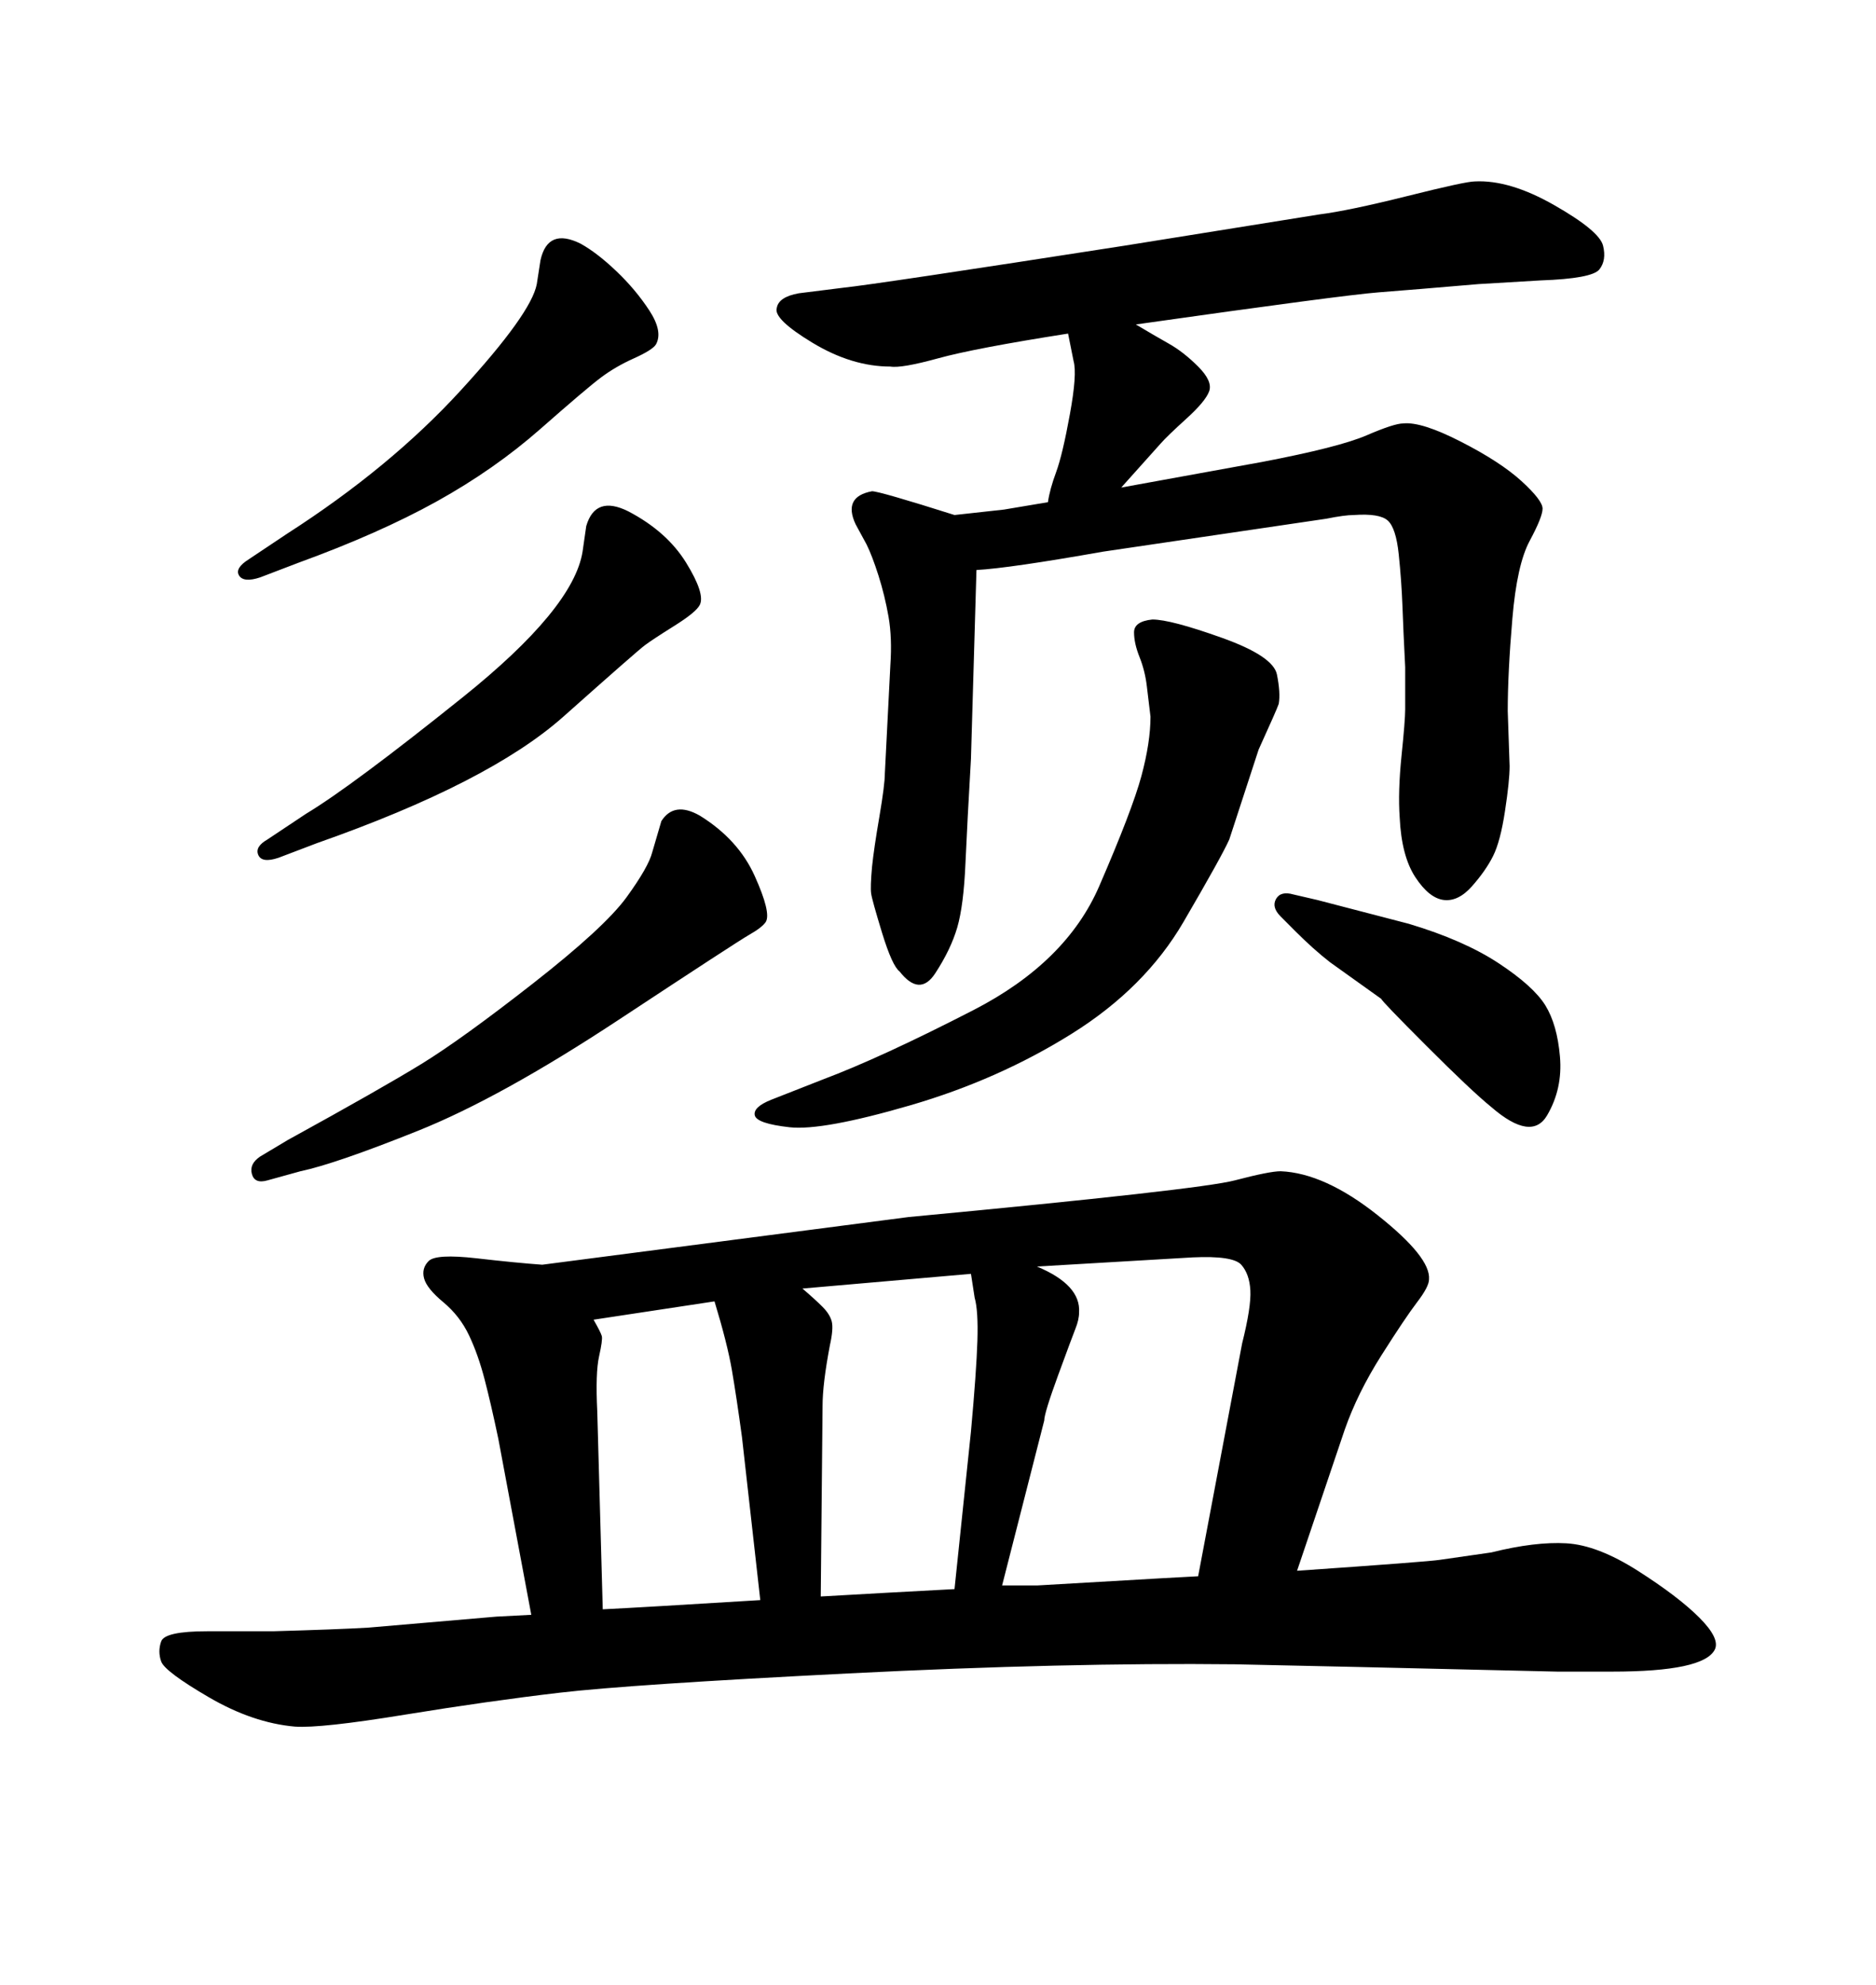 <svg xmlns="http://www.w3.org/2000/svg" xmlns:xlink="http://www.w3.org/1999/xlink" width="300" height="317.285"><path d="M160.55 81.45L167.58 80.27Q167.87 78.22 168.90 75.44Q169.92 72.66 171.09 66.21Q172.27 59.77 171.68 57.71L171.68 57.71L170.80 53.32Q155.86 55.66 150 57.28Q144.14 58.89 142.38 58.59L142.38 58.59Q136.23 58.59 129.93 54.79Q123.63 50.98 124.22 49.22L124.22 49.22Q124.51 47.46 127.73 46.88L127.73 46.88L134.77 46.00Q140.33 45.41 179.88 39.26L179.88 39.26L210.94 34.28Q215.63 33.69 225 31.35Q234.38 29.00 235.84 29.00L235.84 29.00Q241.41 28.71 248.58 32.81Q255.76 36.91 256.35 39.26Q256.93 41.60 255.76 43.07Q254.59 44.53 246.39 44.82L246.39 44.82L236.43 45.41Q226.17 46.29 220.46 46.73Q214.75 47.17 181.64 51.86L181.64 51.86Q184.57 53.61 186.91 54.93Q189.26 56.25 191.60 58.59Q193.95 60.94 193.36 62.55Q192.77 64.16 189.70 66.94Q186.62 69.73 185.60 70.90Q184.57 72.07 179.30 77.93L179.30 77.93L201.86 73.83Q214.16 71.48 218.55 69.58Q222.95 67.68 224.41 67.68L224.41 67.68Q227.34 67.38 233.64 70.61Q239.94 73.83 243.31 76.90Q246.68 79.98 246.68 81.30Q246.68 82.62 244.63 86.43L244.63 86.43Q242.58 90.23 241.85 98.88Q241.11 107.52 241.11 113.67L241.11 113.67L241.41 122.46Q241.41 124.80 240.67 129.64Q239.94 134.47 238.77 136.82Q237.60 139.16 235.40 141.65Q233.20 144.14 230.86 143.85L230.86 143.85Q228.52 143.55 226.32 140.19Q224.12 136.82 223.83 130.66L223.83 130.66Q223.54 126.56 224.12 120.85Q224.71 115.14 224.71 113.38L224.71 113.38L224.71 106.64Q224.41 100.78 224.27 96.83Q224.12 92.87 223.68 88.62Q223.24 84.38 221.92 83.20Q220.61 82.03 216.50 82.32L216.50 82.32Q215.04 82.32 212.11 82.91L212.11 82.91L176.37 88.18Q161.43 90.82 156.15 91.11L156.15 91.11L155.27 121.29Q154.69 131.25 154.39 137.99Q154.10 144.73 153.08 148.24Q152.05 151.76 149.56 155.57Q147.07 159.38 143.85 155.27L143.85 155.27Q142.68 154.39 141.06 149.12Q139.45 143.85 139.31 142.82Q139.16 141.80 139.45 138.57L139.45 138.57Q139.75 135.64 140.63 130.52Q141.50 125.39 141.50 123.63L141.50 123.63L142.38 106.35Q142.68 101.95 142.09 98.58Q141.50 95.21 140.48 91.99Q139.45 88.77 138.57 87.01L138.57 87.01L136.82 83.79Q134.77 79.39 139.45 78.52L139.45 78.52Q140.63 78.52 152.64 82.32L152.64 82.32L160.55 81.45ZM47.75 89.94L47.75 89.94L41.60 92.29Q38.96 93.16 38.23 91.99Q37.50 90.82 39.84 89.36L39.84 89.36L46.00 85.25Q62.40 74.71 73.68 62.40Q84.96 50.10 85.84 45.41L85.84 45.41L86.43 41.60Q87.60 36.33 92.87 38.96L92.87 38.96Q95.51 40.43 98.58 43.36Q101.66 46.29 103.86 49.66Q106.05 53.03 104.88 55.08L104.88 55.08Q104.30 55.96 101.37 57.28Q98.44 58.59 96.09 60.35Q93.75 62.11 86.43 68.55Q79.10 75 69.87 80.13Q60.64 85.25 47.75 89.94ZM48.05 187.21L48.05 187.21L42.77 188.67Q40.72 189.26 40.28 187.65Q39.84 186.04 41.60 184.86L41.60 184.86L46.00 182.23Q60.94 174.02 67.38 170.07Q73.83 166.11 85.25 157.18Q96.68 148.24 100.20 143.41Q103.71 138.57 104.30 136.23L104.30 136.23L105.76 131.25Q107.81 128.03 111.91 130.37L111.91 130.37Q118.07 134.18 120.70 140.04Q123.34 145.90 122.46 147.36L122.46 147.36Q121.88 148.24 119.82 149.41Q117.77 150.59 98.88 163.04Q79.98 175.49 66.80 180.76Q53.61 186.04 48.05 187.21ZM50.68 134.77L50.68 134.77L44.53 137.11Q41.89 137.99 41.31 136.67Q40.72 135.35 42.77 134.18L42.77 134.18L48.93 130.08Q56.25 125.68 73.97 111.47Q91.70 97.27 93.16 88.18L93.16 88.18L93.75 84.08Q95.21 79.10 100.49 81.74L100.49 81.74Q106.64 84.96 109.72 89.94Q112.79 94.92 111.91 96.68L111.91 96.68Q111.33 97.85 107.81 100.05Q104.30 102.25 103.13 103.13Q101.95 104.00 90.09 114.55Q78.22 125.10 50.68 134.77ZM207.13 148.83L207.13 148.83L204.79 146.48Q203.32 145.02 204.05 143.70Q204.79 142.38 206.84 142.97L206.84 142.97L210.64 143.85L225.29 147.66Q234.08 150.29 239.65 153.96Q245.21 157.62 247.12 160.69Q249.02 163.77 249.46 168.90Q249.90 174.02 247.41 178.27Q244.92 182.52 238.48 176.95L238.48 176.95Q235.25 174.32 228.08 167.14Q220.90 159.96 220.90 159.67L220.90 159.67L212.70 153.81Q210.06 151.76 207.13 148.83ZM215.04 228.52L207.42 251.07Q228.52 249.61 230.27 249.32L230.27 249.32L238.48 248.14Q245.51 246.39 250.49 246.68Q255.47 246.97 261.91 251.07Q268.36 255.18 271.73 258.54Q275.10 261.91 274.22 263.67L274.22 263.67Q272.46 267.19 257.81 267.19L257.81 267.19L249.02 267.19Q211.82 266.31 197.46 266.02L197.46 266.02Q170.51 265.72 135.64 267.48Q100.78 269.24 89.50 270.56Q78.22 271.88 64.75 274.07Q51.27 276.27 47.17 275.98L47.17 275.98Q40.43 275.39 33.40 271.29Q26.37 267.19 25.78 265.58Q25.20 263.96 25.78 262.35Q26.37 260.74 33.11 260.74L33.11 260.74L43.65 260.74Q53.91 260.45 58.89 260.16L58.89 260.16L79.39 258.40L84.96 258.11L79.69 229.98Q78.52 224.41 77.49 220.46Q76.46 216.50 75 213.43Q73.54 210.35 70.90 208.15Q68.26 205.96 67.82 204.35Q67.38 202.73 68.55 201.56Q69.73 200.39 76.17 201.12Q82.62 201.86 86.72 202.15L86.72 202.15L145.31 194.53Q191.89 190.14 197.46 188.67Q203.03 187.21 204.79 187.21L204.79 187.21Q211.82 187.50 220.31 194.24Q228.81 200.98 228.52 204.49L228.52 204.49Q228.52 205.66 226.61 208.15Q224.71 210.64 220.90 216.65Q217.09 222.66 215.04 228.52L215.04 228.52ZM95.51 225.59L96.39 257.23Q102.54 256.93 121.58 255.76L121.58 255.76L118.65 229.69Q117.77 223.24 117.04 218.99Q116.31 214.75 114.26 208.01L114.26 208.01L94.92 210.94Q96.09 212.99 96.24 213.57Q96.39 214.16 95.80 216.80Q95.21 219.43 95.51 225.59L95.51 225.59ZM131.54 224.71L131.25 255.18Q141.50 254.59 152.64 254.00L152.64 254.00L155.27 228.81Q156.15 219.14 156.30 214.31Q156.45 209.47 155.86 207.42L155.86 207.42L155.27 203.61L128.32 205.96Q130.37 207.71 131.54 208.89Q132.71 210.06 133.01 211.23Q133.30 212.40 132.71 215.04L132.71 215.04Q131.54 221.19 131.54 224.71L131.54 224.71ZM166.99 227.05L160.25 253.42Q163.77 253.42 165.82 253.42L165.82 253.42L186.04 252.25L191.60 251.95L198.63 214.75Q200.10 208.89 199.95 206.25Q199.80 203.61 198.49 202.15Q197.17 200.68 190.72 200.98L190.72 200.98L165.82 202.44Q172.85 205.37 172.56 209.77L172.56 209.77Q172.56 210.94 171.97 212.40Q171.39 213.87 169.19 219.87Q166.99 225.88 166.99 227.05L166.99 227.05ZM123.34 175.78L123.34 175.78L131.54 172.56Q140.92 169.04 155.71 161.43Q170.51 153.81 175.78 141.65Q181.05 129.49 182.52 124.07Q183.98 118.65 183.98 114.55L183.98 114.55Q183.69 112.21 183.40 109.72Q183.11 107.23 182.23 105.03Q181.35 102.83 181.35 101.07Q181.35 99.32 184.28 99.02L184.28 99.02Q187.21 99.02 195.41 101.95Q203.61 104.88 204.20 107.81Q204.79 110.74 204.49 112.50L204.49 112.50Q204.20 113.38 201.27 119.82L201.27 119.82L196.58 134.18Q195.41 136.82 189.26 147.36Q183.11 157.91 171.39 165.23Q159.67 172.56 145.61 176.66Q131.54 180.76 126.27 180.18Q121.00 179.59 120.70 178.27Q120.41 176.95 123.34 175.78Z"/></svg>